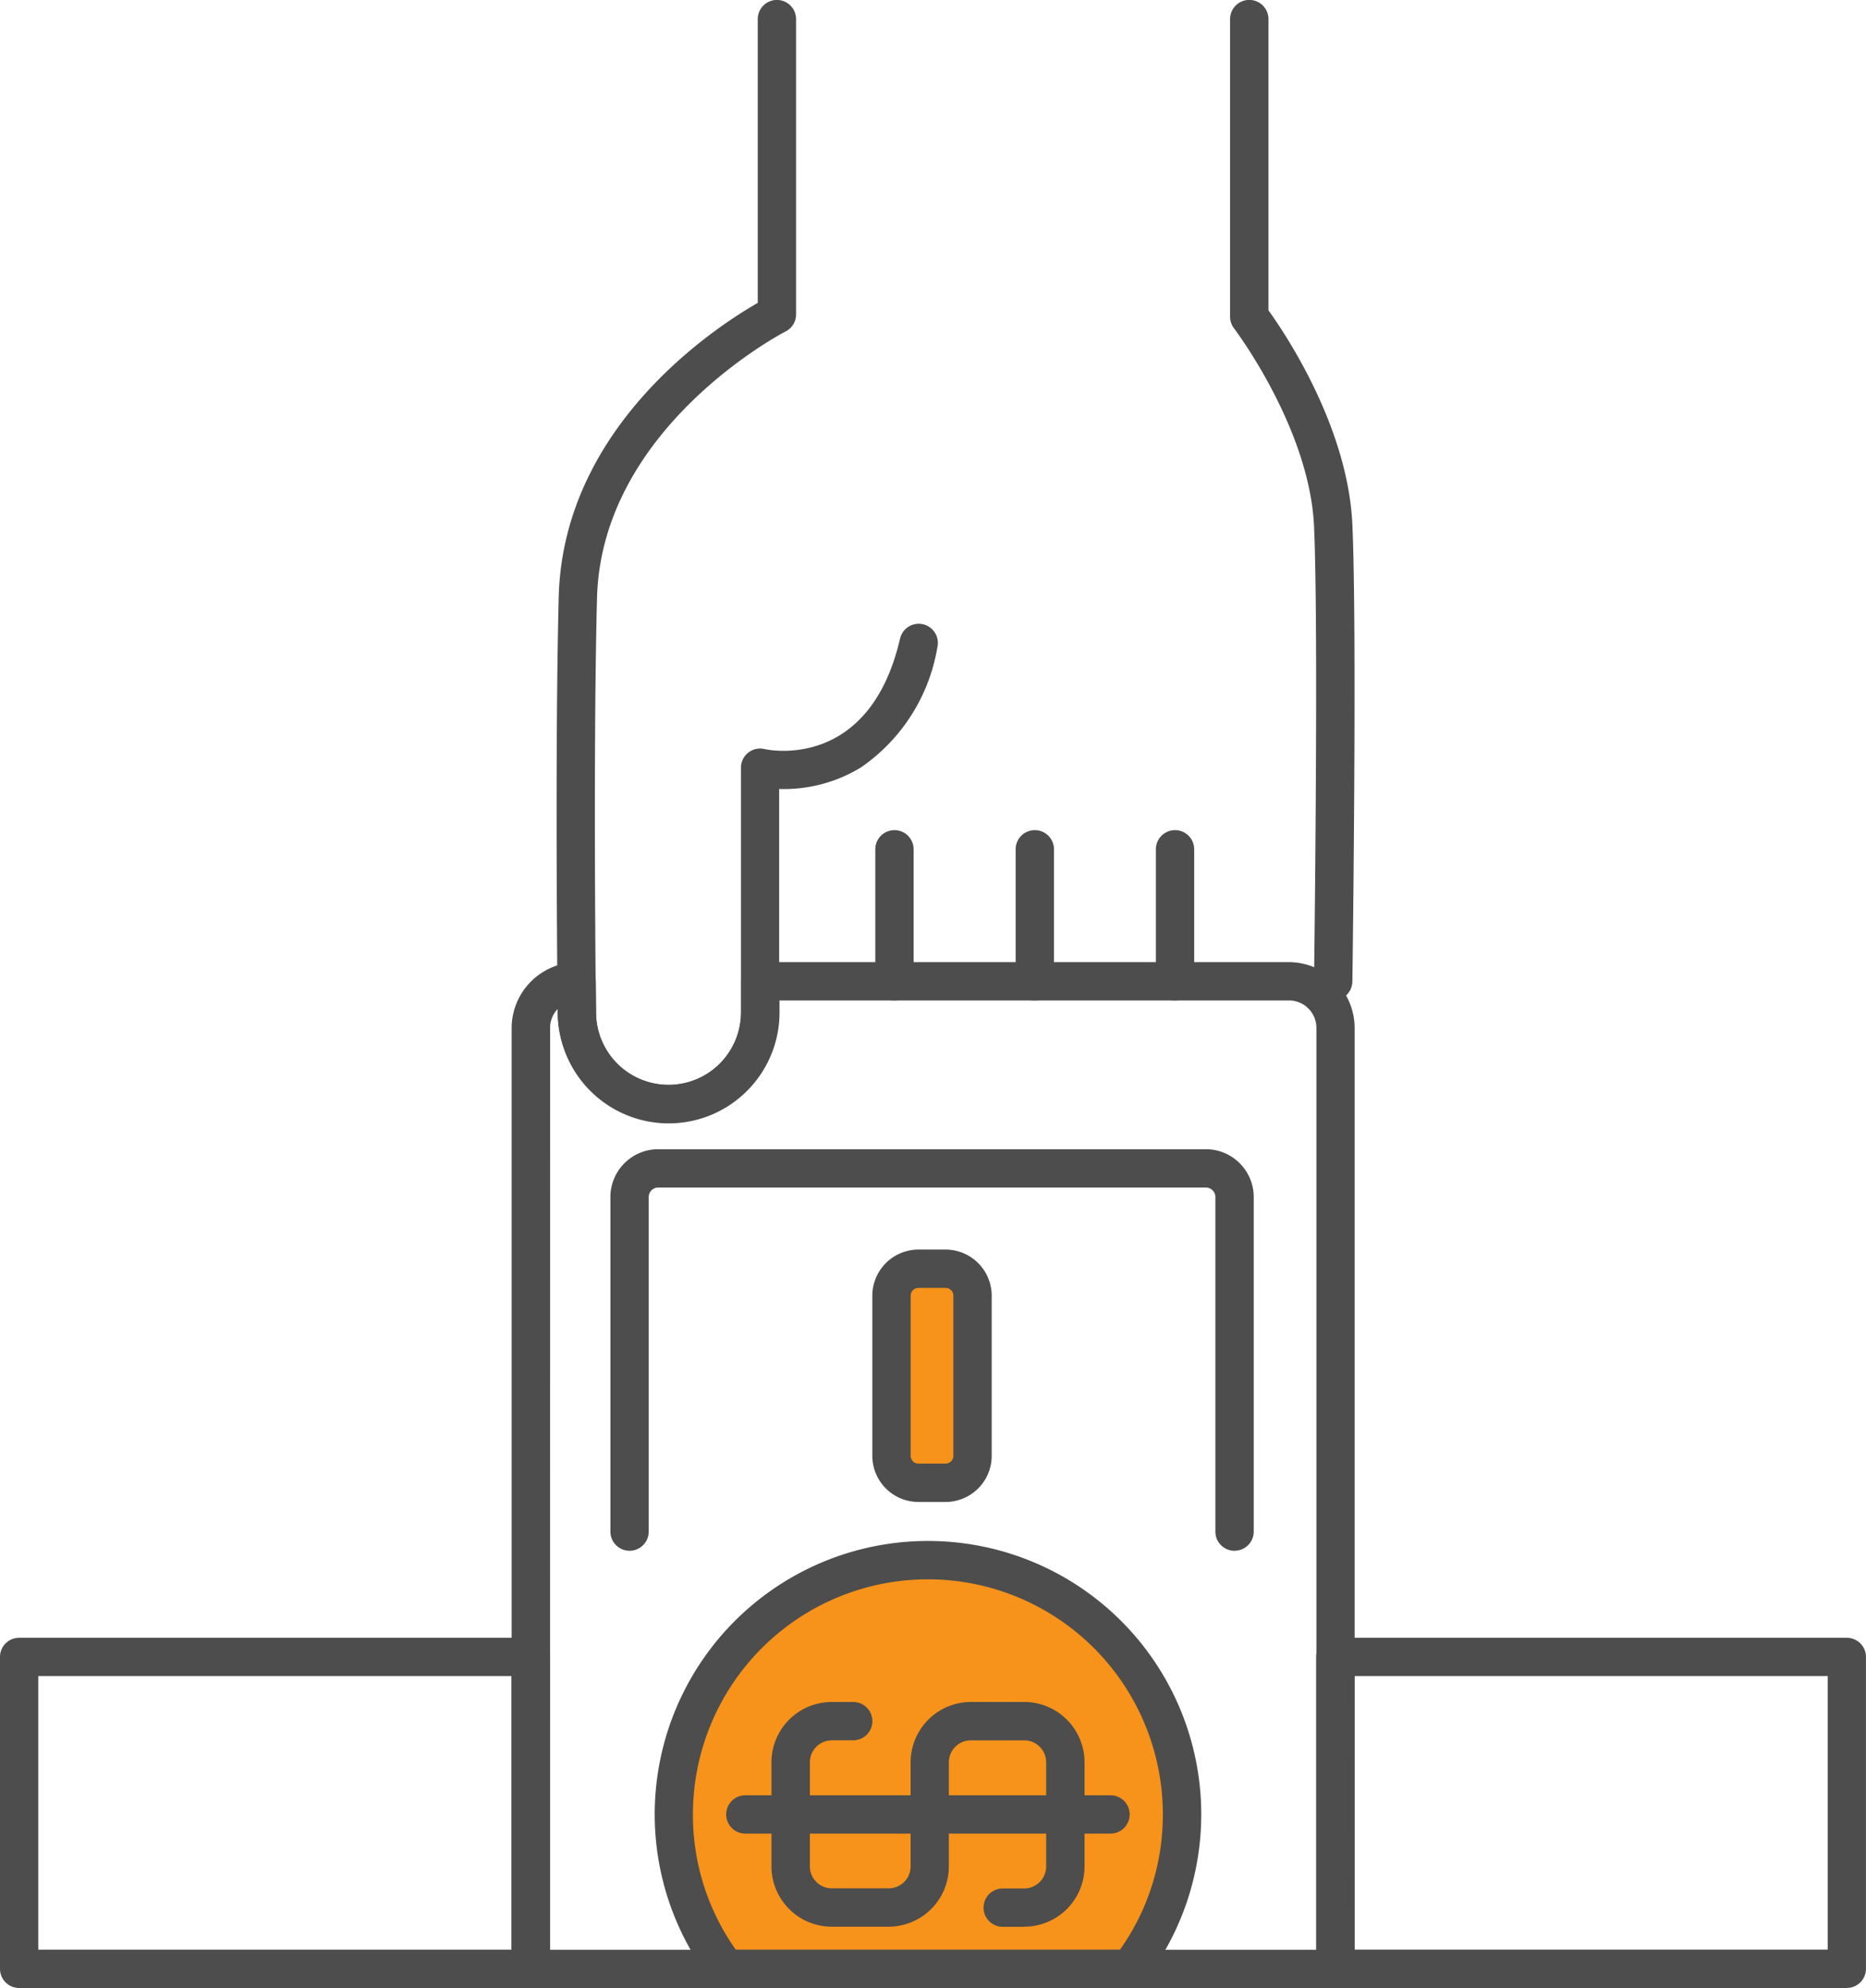<?xml version="1.0" encoding="UTF-8"?>
<svg xmlns="http://www.w3.org/2000/svg" xmlns:xlink="http://www.w3.org/1999/xlink" id="Grupo_3950" data-name="Grupo 3950" width="87.896" height="93.591" viewBox="0 0 87.896 93.591">
  <defs>
    <clipPath id="clip-path">
      <rect id="Retângulo_4498" data-name="Retângulo 4498" width="87.896" height="93.591" fill="none"></rect>
    </clipPath>
  </defs>
  <g id="Grupo_3869" data-name="Grupo 3869" clip-path="url(#clip-path)">
    <path id="Caminho_2207" data-name="Caminho 2207" d="M78.846,123.568h-37.9a.9.9,0,0,1-.9-.9v-44.3a3.108,3.108,0,0,1,3.049-3.092,1,1,0,0,1,.644.257.9.9,0,0,1,.272.638l.013,1.48a3.415,3.415,0,0,0,6.83-.033V76.173a.9.9,0,0,1,.9-.9h24.9a3.1,3.1,0,0,1,3.1,3.1v44.3a.9.9,0,0,1-.9.9m-37-1.805h36.1v-43.4a1.292,1.292,0,0,0-1.29-1.291h-24v.541a5.22,5.22,0,0,1-10.44.051l0-.2a1.281,1.281,0,0,0-.366.895Z" transform="translate(-15.946 -29.977)" fill="#4d4d4d"></path>
    <path id="Caminho_2208" data-name="Caminho 2208" d="M74.227,141.3a11.969,11.969,0,1,0-19.017,0Z" transform="translate(-21.008 -48.613)" fill="#f7931a"></path>
    <path id="Caminho_2209" data-name="Caminho 2209" d="M73.63,141.606H54.613a.9.9,0,0,1-.717-.354,12.872,12.872,0,1,1,20.451,0,.9.9,0,0,1-.717.354M55.069,139.8h18.1a10.956,10.956,0,0,0,2.015-6.365,11.067,11.067,0,0,0-22.134,0,10.956,10.956,0,0,0,2.015,6.365" transform="translate(-20.41 -48.016)" fill="#4d4d4d"></path>
    <path id="Caminho_2210" data-name="Caminho 2210" d="M77.178,108.816a.9.9,0,0,1-.9-.9V92.163a.447.447,0,0,0-.447-.447h-25.8a.447.447,0,0,0-.446.447v15.75a.9.9,0,0,1-1.805,0V92.163a2.254,2.254,0,0,1,2.252-2.252h25.8a2.255,2.255,0,0,1,2.252,2.252v15.75a.9.9,0,0,1-.9.9" transform="translate(-19.028 -35.808)" fill="#4d4d4d"></path>
    <path id="Caminho_2211" data-name="Caminho 2211" d="M69.785,108.069V100.53a1.269,1.269,0,0,1,1.269-1.269h1.279A1.269,1.269,0,0,1,73.6,100.53v7.539a1.269,1.269,0,0,1-1.269,1.269H71.054a1.269,1.269,0,0,1-1.269-1.269" transform="translate(-27.792 -39.531)" fill="#f7931a"></path>
    <path id="Caminho_2212" data-name="Caminho 2212" d="M71.735,109.644H70.457a2.174,2.174,0,0,1-2.172-2.172V99.933a2.174,2.174,0,0,1,2.172-2.171h1.279a2.174,2.174,0,0,1,2.172,2.171v7.539a2.174,2.174,0,0,1-2.172,2.172M70.457,99.567a.366.366,0,0,0-.366.366v7.539a.367.367,0,0,0,.366.366h1.279a.367.367,0,0,0,.366-.366V99.933a.366.366,0,0,0-.366-.366Z" transform="translate(-27.195 -38.934)" fill="#4d4d4d"></path>
    <path id="Caminho_2213" data-name="Caminho 2213" d="M72.294,143.745H71.283a.9.9,0,1,1,0-1.805h1.011a1.036,1.036,0,0,0,1.035-1.034V136a1.036,1.036,0,0,0-1.035-1.034H69.781A1.036,1.036,0,0,0,68.746,136v4.9a2.843,2.843,0,0,1-2.839,2.84H63.23a2.843,2.843,0,0,1-2.84-2.84V136a2.843,2.843,0,0,1,2.84-2.84h1.011a.9.9,0,1,1,0,1.805H63.23A1.035,1.035,0,0,0,62.2,136v4.9a1.035,1.035,0,0,0,1.034,1.034h2.677a1.035,1.035,0,0,0,1.034-1.034V136a2.843,2.843,0,0,1,2.84-2.84h2.513a2.843,2.843,0,0,1,2.84,2.84v4.9a2.843,2.843,0,0,1-2.84,2.84" transform="translate(-24.051 -53.034)" fill="#4d4d4d"></path>
    <path id="Caminho_2214" data-name="Caminho 2214" d="M74.951,142.261h-17.2a.9.9,0,0,1,0-1.805h17.2a.9.9,0,1,1,0,1.805" transform="translate(-22.642 -55.938)" fill="#4d4d4d"></path>
    <path id="Caminho_2215" data-name="Caminho 2215" d="M48.839,52.859a5.238,5.238,0,0,1-5.22-5.17c-.046-4.785-.1-13.693.051-19.59.209-8.032,7.384-12.7,9.375-13.839V.9a.9.9,0,0,1,1.805,0V14.8a.9.9,0,0,1-.494.805c-.087.044-8.672,4.5-8.882,12.547-.152,5.869-.1,14.752-.05,19.525a3.415,3.415,0,0,0,6.83-.033v-11.5a.9.9,0,0,1,1.108-.879c.2.045,4.942,1.027,6.386-5.2a.9.9,0,1,1,1.758.408,8.58,8.58,0,0,1-3.6,5.656,6.945,6.945,0,0,1-3.852,1.014v10.5a5.226,5.226,0,0,1-5.22,5.22" transform="translate(-17.352)" fill="#4d4d4d"></path>
    <path id="Caminho_2216" data-name="Caminho 2216" d="M101.149,47.1h-.013a.9.9,0,0,1-.89-.915c0-.164.223-16.521,0-21.407-.21-4.62-3.733-9.273-3.768-9.319a.906.906,0,0,1-.186-.549V.9A.9.9,0,1,1,98.1.9V14.611c.788,1.093,3.743,5.486,3.952,10.083.224,4.94.011,20.839,0,21.514a.9.9,0,0,1-.9.89" transform="translate(-38.35 0)" fill="#4d4d4d"></path>
    <path id="Caminho_2217" data-name="Caminho 2217" d="M69.416,72.964a.9.9,0,0,1-.9-.9V65.849a.9.9,0,1,1,1.805,0v6.212a.9.9,0,0,1-.9.9" transform="translate(-27.286 -25.865)" fill="#4d4d4d"></path>
    <path id="Caminho_2218" data-name="Caminho 2218" d="M80.4,72.964a.9.9,0,0,1-.9-.9V65.849a.9.9,0,1,1,1.805,0v6.212a.9.9,0,0,1-.9.9" transform="translate(-31.659 -25.865)" fill="#4d4d4d"></path>
    <path id="Caminho_2219" data-name="Caminho 2219" d="M91.378,72.964a.9.9,0,0,1-.9-.9V65.849a.9.9,0,0,1,1.805,0v6.212a.9.9,0,0,1-.9.9" transform="translate(-36.032 -25.865)" fill="#4d4d4d"></path>
    <path id="Caminho_2220" data-name="Caminho 2220" d="M25,144.62H.9a.9.9,0,0,1-.9-.9V129.034a.9.9,0,0,1,.9-.9H25a.9.9,0,0,1,.9.9v14.684a.9.9,0,0,1-.9.9M1.805,142.815H24.094V129.936H1.805Z" transform="translate(0 -51.029)" fill="#4d4d4d"></path>
    <path id="Caminho_2221" data-name="Caminho 2221" d="M128.026,144.62H103.933a.9.9,0,0,1-.9-.9V129.034a.9.9,0,0,1,.9-.9h24.094a.9.9,0,0,1,.9.9v14.684a.9.9,0,0,1-.9.9m-23.191-1.805h22.289V129.936H104.835Z" transform="translate(-41.033 -51.029)" fill="#4d4d4d"></path>
  </g>
</svg>
